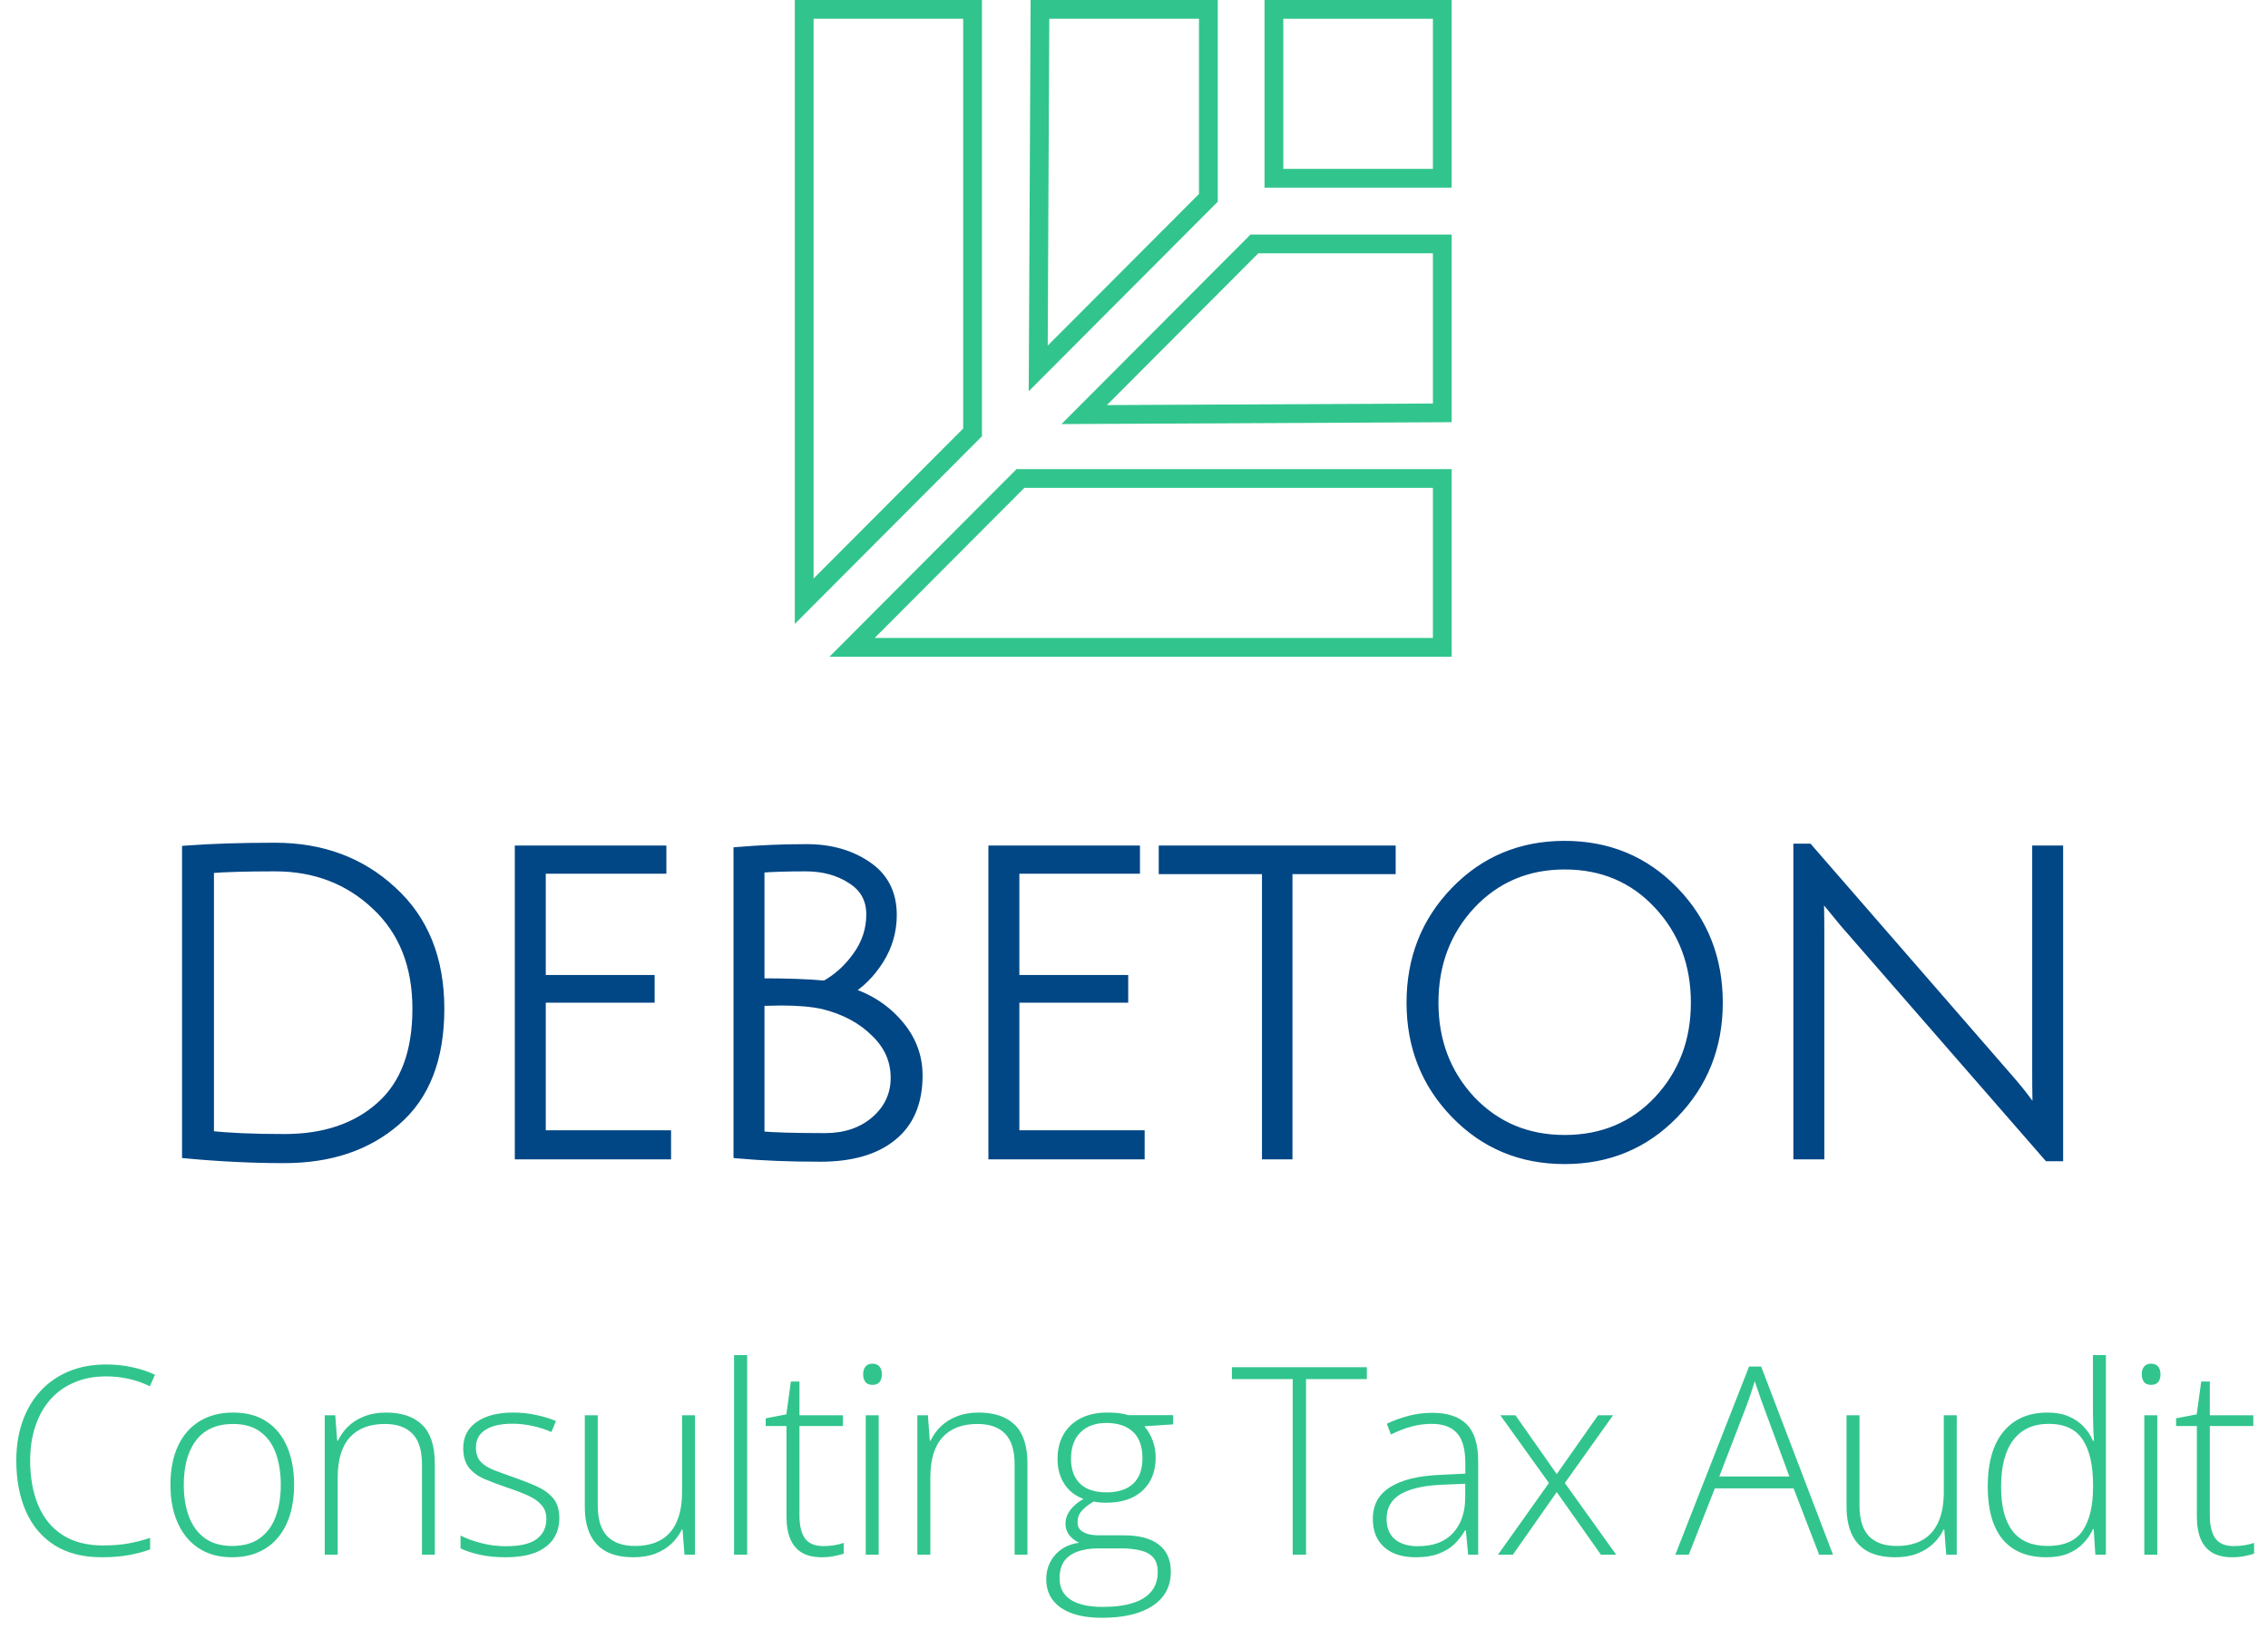 <?xml version="1.0" encoding="UTF-8"?> <svg xmlns="http://www.w3.org/2000/svg" width="101" height="73" viewBox="0 0 101 73" fill="none"> <path d="M4.725 61.306C4.192 61.306 3.716 61.397 3.297 61.58C2.878 61.759 2.523 62.014 2.234 62.346C1.944 62.677 1.724 63.073 1.571 63.534C1.419 63.991 1.343 64.496 1.343 65.048C1.343 65.81 1.463 66.476 1.703 67.048C1.943 67.615 2.302 68.055 2.782 68.368C3.266 68.68 3.868 68.836 4.588 68.836C5.007 68.836 5.388 68.805 5.73 68.745C6.073 68.68 6.391 68.598 6.685 68.499V69.013C6.406 69.116 6.092 69.2 5.742 69.264C5.395 69.329 4.992 69.362 4.531 69.362C3.696 69.362 2.996 69.183 2.428 68.825C1.864 68.467 1.44 67.964 1.154 67.316C0.868 66.669 0.726 65.913 0.726 65.048C0.726 64.427 0.815 63.858 0.994 63.34C1.173 62.818 1.434 62.367 1.777 61.986C2.123 61.601 2.544 61.304 3.039 61.094C3.535 60.881 4.098 60.775 4.731 60.775C5.131 60.775 5.511 60.815 5.873 60.895C6.239 60.971 6.582 61.083 6.902 61.232L6.673 61.746C6.365 61.593 6.048 61.483 5.725 61.414C5.401 61.342 5.068 61.306 4.725 61.306ZM13.098 66.134C13.098 66.614 13.039 67.052 12.921 67.448C12.803 67.84 12.628 68.179 12.395 68.465C12.163 68.75 11.873 68.971 11.527 69.127C11.184 69.284 10.784 69.362 10.327 69.362C9.893 69.362 9.506 69.285 9.167 69.133C8.828 68.977 8.541 68.756 8.305 68.47C8.072 68.185 7.895 67.846 7.773 67.453C7.651 67.057 7.59 66.617 7.59 66.134C7.59 65.467 7.701 64.894 7.922 64.414C8.147 63.93 8.466 63.561 8.882 63.306C9.301 63.047 9.801 62.917 10.384 62.917C10.986 62.917 11.487 63.054 11.887 63.328C12.291 63.599 12.593 63.976 12.795 64.46C12.997 64.943 13.098 65.501 13.098 66.134ZM8.185 66.134C8.185 66.678 8.263 67.154 8.419 67.562C8.575 67.969 8.811 68.287 9.127 68.516C9.447 68.745 9.851 68.859 10.338 68.859C10.838 68.859 11.247 68.745 11.567 68.516C11.887 68.287 12.123 67.968 12.275 67.556C12.428 67.145 12.504 66.671 12.504 66.134C12.504 65.612 12.431 65.147 12.287 64.74C12.142 64.332 11.914 64.012 11.601 63.78C11.289 63.544 10.881 63.425 10.379 63.425C9.659 63.425 9.112 63.666 8.739 64.145C8.369 64.625 8.185 65.288 8.185 66.134ZM17.198 62.917C17.895 62.917 18.43 63.1 18.803 63.465C19.176 63.831 19.363 64.404 19.363 65.185V69.247H18.792V65.219C18.792 64.603 18.651 64.149 18.369 63.86C18.087 63.57 17.678 63.425 17.14 63.425C16.459 63.425 15.937 63.626 15.575 64.025C15.217 64.422 15.038 65.022 15.038 65.825V69.247H14.461V63.037H14.93L15.015 64.168H15.05C15.16 63.936 15.31 63.726 15.501 63.54C15.695 63.349 15.933 63.199 16.215 63.089C16.497 62.974 16.824 62.917 17.198 62.917ZM24.908 67.619C24.908 67.989 24.815 68.305 24.628 68.567C24.445 68.826 24.177 69.025 23.823 69.162C23.468 69.295 23.032 69.362 22.514 69.362C22.084 69.362 21.699 69.324 21.36 69.247C21.021 69.171 20.737 69.078 20.509 68.967V68.396C20.794 68.537 21.111 68.651 21.457 68.739C21.804 68.826 22.16 68.87 22.526 68.87C23.166 68.87 23.626 68.762 23.908 68.545C24.19 68.328 24.331 68.03 24.331 67.653C24.331 67.406 24.261 67.202 24.12 67.042C23.983 66.878 23.785 66.737 23.525 66.619C23.266 66.501 22.954 66.381 22.588 66.259C22.208 66.13 21.869 66.002 21.572 65.876C21.278 65.747 21.048 65.578 20.88 65.368C20.713 65.155 20.629 64.865 20.629 64.5C20.629 64.001 20.829 63.612 21.229 63.334C21.629 63.056 22.166 62.917 22.84 62.917C23.213 62.917 23.56 62.953 23.88 63.026C24.203 63.094 24.497 63.184 24.759 63.294L24.554 63.785C24.318 63.675 24.045 63.586 23.737 63.517C23.428 63.448 23.12 63.414 22.811 63.414C22.305 63.414 21.909 63.504 21.623 63.683C21.337 63.862 21.194 64.124 21.194 64.471C21.194 64.738 21.263 64.947 21.4 65.1C21.537 65.248 21.733 65.374 21.989 65.477C22.244 65.576 22.547 65.686 22.897 65.808C23.259 65.934 23.592 66.065 23.897 66.202C24.205 66.339 24.451 66.516 24.634 66.734C24.817 66.951 24.908 67.246 24.908 67.619ZM30.95 63.037V69.247H30.482L30.396 68.128H30.362C30.255 68.356 30.105 68.564 29.91 68.75C29.716 68.937 29.478 69.085 29.196 69.196C28.914 69.306 28.587 69.362 28.213 69.362C27.737 69.362 27.337 69.28 27.014 69.116C26.694 68.948 26.452 68.697 26.288 68.362C26.124 68.027 26.043 67.608 26.043 67.105V63.037H26.619V67.048C26.619 67.669 26.759 68.126 27.037 68.419C27.319 68.712 27.73 68.859 28.271 68.859C28.728 68.859 29.11 68.771 29.419 68.596C29.731 68.421 29.968 68.156 30.128 67.802C30.291 67.444 30.373 66.998 30.373 66.465V63.037H30.95ZM33.273 69.247H32.69V60.358H33.273V69.247ZM36.664 68.865C36.843 68.865 37.009 68.851 37.161 68.825C37.317 68.798 37.455 68.764 37.573 68.722V69.202C37.451 69.244 37.308 69.28 37.144 69.31C36.98 69.344 36.799 69.362 36.601 69.362C36.251 69.362 35.959 69.297 35.727 69.167C35.495 69.034 35.32 68.834 35.202 68.567C35.084 68.297 35.024 67.954 35.024 67.539V63.517H34.099V63.174L35.019 62.997L35.219 61.535H35.602V63.037H37.538V63.517H35.602V67.505C35.602 67.951 35.683 68.289 35.847 68.522C36.015 68.75 36.287 68.865 36.664 68.865ZM39.13 63.037V69.247H38.553V63.037H39.13ZM38.85 60.74C38.995 60.74 39.101 60.784 39.17 60.872C39.238 60.956 39.273 61.07 39.273 61.215C39.273 61.359 39.238 61.474 39.17 61.557C39.101 61.641 38.995 61.683 38.85 61.683C38.713 61.683 38.61 61.641 38.541 61.557C38.473 61.474 38.438 61.359 38.438 61.215C38.438 61.07 38.473 60.956 38.541 60.872C38.61 60.784 38.713 60.74 38.85 60.74ZM43.589 62.917C44.286 62.917 44.822 63.1 45.195 63.465C45.568 63.831 45.755 64.404 45.755 65.185V69.247H45.183V65.219C45.183 64.603 45.042 64.149 44.761 63.86C44.479 63.57 44.069 63.425 43.532 63.425C42.85 63.425 42.329 63.626 41.967 64.025C41.609 64.422 41.43 65.022 41.43 65.825V69.247H40.853V63.037H41.321L41.407 64.168H41.441C41.552 63.936 41.702 63.726 41.892 63.54C42.087 63.349 42.325 63.199 42.607 63.089C42.889 62.974 43.216 62.917 43.589 62.917ZM49.06 72.058C48.279 72.058 47.672 71.908 47.238 71.607C46.807 71.306 46.592 70.885 46.592 70.344C46.592 69.925 46.723 69.564 46.986 69.259C47.249 68.958 47.605 68.777 48.055 68.716C47.876 68.632 47.729 68.518 47.615 68.373C47.504 68.228 47.449 68.061 47.449 67.871C47.449 67.657 47.516 67.459 47.649 67.276C47.782 67.09 47.982 66.918 48.249 66.762C47.891 66.633 47.609 66.414 47.403 66.105C47.198 65.793 47.095 65.418 47.095 64.98C47.095 64.561 47.184 64.197 47.363 63.888C47.542 63.58 47.796 63.342 48.123 63.174C48.455 63.003 48.845 62.917 49.294 62.917C49.431 62.917 49.555 62.921 49.666 62.928C49.78 62.936 49.885 62.949 49.98 62.968C50.075 62.984 50.161 63.005 50.237 63.031H52.242V63.443L50.963 63.528C51.13 63.73 51.256 63.949 51.34 64.185C51.423 64.418 51.465 64.663 51.465 64.922C51.465 65.54 51.271 66.029 50.883 66.391C50.494 66.753 49.953 66.933 49.26 66.933C49.07 66.933 48.883 66.916 48.7 66.882C48.468 67.019 48.291 67.158 48.169 67.299C48.047 67.436 47.986 67.608 47.986 67.813C47.986 67.943 48.024 68.049 48.1 68.133C48.176 68.213 48.287 68.276 48.432 68.322C48.576 68.364 48.754 68.385 48.963 68.385H50.054C50.728 68.385 51.245 68.522 51.603 68.796C51.961 69.07 52.14 69.474 52.14 70.007C52.14 70.659 51.871 71.163 51.334 71.521C50.801 71.879 50.043 72.058 49.06 72.058ZM49.1 71.573C49.645 71.573 50.098 71.514 50.46 71.396C50.826 71.278 51.1 71.102 51.283 70.87C51.465 70.641 51.557 70.358 51.557 70.019C51.557 69.741 51.49 69.525 51.357 69.373C51.224 69.221 51.035 69.116 50.791 69.059C50.547 68.998 50.26 68.967 49.929 68.967H48.889C48.557 68.967 48.262 69.013 48.003 69.105C47.744 69.192 47.542 69.333 47.398 69.527C47.257 69.722 47.186 69.981 47.186 70.304C47.186 70.719 47.348 71.034 47.672 71.247C47.999 71.464 48.475 71.573 49.1 71.573ZM49.283 66.471C49.797 66.471 50.191 66.341 50.466 66.082C50.74 65.823 50.877 65.448 50.877 64.957C50.877 64.431 50.736 64.037 50.454 63.774C50.172 63.511 49.778 63.38 49.272 63.38C48.78 63.38 48.394 63.521 48.112 63.803C47.834 64.081 47.695 64.473 47.695 64.98C47.695 65.452 47.828 65.819 48.095 66.082C48.361 66.341 48.757 66.471 49.283 66.471ZM58.162 69.247H57.568V61.426H54.86V60.895H60.87V61.426H58.162V69.247ZM63.787 62.928C64.469 62.928 64.979 63.1 65.318 63.443C65.657 63.785 65.827 64.332 65.827 65.082V69.247H65.381L65.278 68.162H65.244C65.111 68.394 64.949 68.602 64.758 68.785C64.568 68.964 64.334 69.105 64.056 69.207C63.781 69.31 63.446 69.362 63.05 69.362C62.65 69.362 62.307 69.295 62.022 69.162C61.74 69.028 61.521 68.834 61.365 68.579C61.212 68.324 61.136 68.013 61.136 67.648C61.136 67.031 61.391 66.562 61.902 66.242C62.412 65.918 63.145 65.736 64.101 65.694L65.255 65.637V65.185C65.255 64.549 65.13 64.096 64.878 63.825C64.627 63.555 64.256 63.42 63.764 63.42C63.444 63.42 63.136 63.462 62.839 63.545C62.545 63.626 62.246 63.742 61.942 63.894L61.759 63.414C62.056 63.273 62.374 63.157 62.713 63.066C63.056 62.974 63.414 62.928 63.787 62.928ZM65.25 66.088L64.164 66.134C63.376 66.172 62.776 66.313 62.364 66.556C61.953 66.8 61.748 67.166 61.748 67.653C61.748 68.046 61.869 68.347 62.113 68.556C62.361 68.766 62.703 68.87 63.142 68.87C63.823 68.87 64.343 68.676 64.701 68.287C65.063 67.899 65.246 67.37 65.25 66.699V66.088ZM68.978 66.054L66.813 63.037H67.487L69.326 65.659L71.166 63.037H71.835L69.686 66.054L71.972 69.247H71.292L69.326 66.459L67.373 69.247H66.71L68.978 66.054ZM81.011 69.247L79.874 66.294H76.366L75.206 69.247H74.606L77.891 60.866H78.428L81.628 69.247H81.011ZM79.685 65.762L78.531 62.631C78.501 62.551 78.463 62.449 78.417 62.323C78.375 62.197 78.329 62.064 78.28 61.923C78.234 61.782 78.189 61.649 78.143 61.523C78.105 61.656 78.063 61.79 78.017 61.923C77.971 62.056 77.928 62.186 77.886 62.312C77.844 62.433 77.804 62.544 77.766 62.643L76.566 65.762H79.685ZM87.139 63.037V69.247H86.67L86.585 68.128H86.55C86.444 68.356 86.293 68.564 86.099 68.75C85.905 68.937 85.667 69.085 85.385 69.196C85.103 69.306 84.775 69.362 84.402 69.362C83.926 69.362 83.526 69.28 83.202 69.116C82.882 68.948 82.64 68.697 82.477 68.362C82.313 68.027 82.231 67.608 82.231 67.105V63.037H82.808V67.048C82.808 67.669 82.947 68.126 83.225 68.419C83.507 68.712 83.918 68.859 84.459 68.859C84.916 68.859 85.299 68.771 85.608 68.596C85.92 68.421 86.156 68.156 86.316 67.802C86.48 67.444 86.562 66.998 86.562 66.465V63.037H87.139ZM91.124 69.362C90.275 69.362 89.627 69.095 89.181 68.562C88.74 68.025 88.519 67.244 88.519 66.219C88.519 65.145 88.753 64.326 89.222 63.763C89.69 63.199 90.343 62.917 91.181 62.917C91.539 62.917 91.85 62.972 92.112 63.083C92.379 63.193 92.602 63.344 92.781 63.534C92.964 63.721 93.105 63.934 93.204 64.174H93.249C93.234 63.972 93.223 63.755 93.215 63.523C93.207 63.29 93.204 63.077 93.204 62.883V60.358H93.781V69.247H93.312L93.238 68.11H93.204C93.101 68.339 92.958 68.549 92.775 68.739C92.596 68.929 92.371 69.082 92.101 69.196C91.831 69.306 91.505 69.362 91.124 69.362ZM91.187 68.859C91.918 68.859 92.438 68.632 92.747 68.179C93.055 67.722 93.209 67.071 93.209 66.225V66.134C93.209 65.258 93.055 64.587 92.747 64.123C92.438 63.654 91.935 63.42 91.238 63.42C90.549 63.42 90.021 63.66 89.656 64.14C89.294 64.62 89.113 65.317 89.113 66.231C89.113 67.092 89.282 67.745 89.621 68.19C89.964 68.636 90.486 68.859 91.187 68.859ZM96.069 63.037V69.247H95.492V63.037H96.069ZM95.789 60.74C95.934 60.74 96.041 60.784 96.109 60.872C96.178 60.956 96.212 61.07 96.212 61.215C96.212 61.359 96.178 61.474 96.109 61.557C96.041 61.641 95.934 61.683 95.789 61.683C95.652 61.683 95.549 61.641 95.481 61.557C95.412 61.474 95.378 61.359 95.378 61.215C95.378 61.07 95.412 60.956 95.481 60.872C95.549 60.784 95.652 60.74 95.789 60.74ZM99.472 68.865C99.651 68.865 99.817 68.851 99.969 68.825C100.125 68.798 100.262 68.764 100.38 68.722V69.202C100.258 69.244 100.116 69.28 99.952 69.31C99.788 69.344 99.607 69.362 99.409 69.362C99.059 69.362 98.767 69.297 98.535 69.167C98.302 69.034 98.127 68.834 98.009 68.567C97.891 68.297 97.832 67.954 97.832 67.539V63.517H96.907V63.174L97.826 62.997L98.026 61.535H98.409V63.037H100.346V63.517H98.409V67.505C98.409 67.951 98.491 68.289 98.655 68.522C98.822 68.75 99.095 68.865 99.472 68.865Z" fill="#31C58D"></path> <path d="M12.662 50.72C14.445 50.72 15.873 50.24 16.945 49.279C18.032 48.318 18.575 46.869 18.575 44.933C18.575 42.996 17.962 41.457 16.736 40.315C15.524 39.173 14.027 38.602 12.244 38.602C10.976 38.602 10.001 38.63 9.319 38.685V50.574C10.155 50.672 11.269 50.72 12.662 50.72ZM12.244 37.745C14.334 37.745 16.075 38.393 17.468 39.688C18.875 40.97 19.578 42.718 19.578 44.933C19.578 47.148 18.93 48.812 17.635 49.926C16.353 51.041 14.696 51.598 12.662 51.598C11.255 51.598 9.806 51.528 8.316 51.389V37.87C9.43 37.787 10.74 37.745 12.244 37.745ZM23.135 51.431V37.87H29.466V38.706H24.096V43.637H28.944V44.452H24.096V50.553H29.675V51.431H23.135ZM32.873 37.933C33.862 37.85 34.879 37.808 35.924 37.808C36.969 37.808 37.86 38.059 38.599 38.56C39.351 39.061 39.727 39.793 39.727 40.754C39.727 41.478 39.532 42.147 39.142 42.76C38.752 43.373 38.278 43.839 37.721 44.16C38.626 44.424 39.379 44.898 39.978 45.581C40.577 46.263 40.876 47.036 40.876 47.9C40.876 49.098 40.493 50.003 39.727 50.616C38.975 51.229 37.909 51.535 36.53 51.535C35.151 51.535 33.932 51.487 32.873 51.389V37.933ZM34.775 44.578L33.835 44.598V50.595C34.434 50.651 35.402 50.679 36.739 50.679C37.644 50.679 38.39 50.428 38.975 49.926C39.574 49.411 39.873 48.77 39.873 48.004C39.873 47.224 39.574 46.549 38.975 45.977C38.39 45.392 37.623 44.981 36.676 44.745C36.189 44.633 35.555 44.578 34.775 44.578ZM38.787 40.733C38.787 40.05 38.501 39.528 37.93 39.166C37.359 38.79 36.676 38.602 35.882 38.602C35.088 38.602 34.406 38.623 33.835 38.664V43.783C35.047 43.783 36.015 43.818 36.739 43.888C37.282 43.596 37.756 43.171 38.16 42.614C38.578 42.042 38.787 41.416 38.787 40.733ZM44.225 51.431V37.87H50.556V38.706H45.186V43.637H50.033V44.452H45.186V50.553H50.765V51.431H44.225ZM56.407 38.727H51.811V37.87H61.944V38.727H57.348V51.431H56.407V38.727ZM69.678 51.64C67.742 51.64 66.119 50.964 64.81 49.613C63.501 48.262 62.846 46.611 62.846 44.661C62.846 42.697 63.501 41.039 64.81 39.688C66.119 38.337 67.742 37.661 69.678 37.661C71.615 37.661 73.237 38.337 74.547 39.688C75.856 41.039 76.511 42.697 76.511 44.661C76.511 46.611 75.856 48.262 74.547 49.613C73.237 50.964 71.615 51.64 69.678 51.64ZM69.678 38.518C68.007 38.518 66.614 39.11 65.499 40.294C64.399 41.478 63.849 42.934 63.849 44.661C63.849 46.374 64.399 47.823 65.499 49.007C66.614 50.177 68.007 50.762 69.678 50.762C71.364 50.762 72.757 50.177 73.857 49.007C74.958 47.823 75.508 46.374 75.508 44.661C75.508 42.934 74.958 41.478 73.857 40.294C72.757 39.11 71.364 38.518 69.678 38.518ZM80.072 51.431V37.787H80.532L89.433 48.025C89.753 48.387 90.046 48.749 90.31 49.112C90.589 49.46 90.735 49.641 90.749 49.655C90.721 49.321 90.707 48.666 90.707 47.691V37.87H91.669V51.514H91.209L82.141 41.109L80.992 39.709C81.019 39.988 81.033 40.642 81.033 41.673V51.431H80.072Z" fill="#014685"></path> <path d="M16.945 49.279L16.807 49.122L16.806 49.123L16.945 49.279ZM16.736 40.315L16.593 40.467L16.594 40.468L16.736 40.315ZM9.319 38.685L9.302 38.477L9.11 38.493V38.685H9.319ZM9.319 50.574H9.11V50.76L9.295 50.782L9.319 50.574ZM17.468 39.688L17.325 39.841L17.327 39.843L17.468 39.688ZM17.635 49.926L17.498 49.768L17.498 49.769L17.635 49.926ZM8.316 51.389H8.107V51.579L8.296 51.597L8.316 51.389ZM8.316 37.87L8.3 37.662L8.107 37.677V37.87H8.316ZM12.662 50.929C14.484 50.929 15.965 50.438 17.085 49.434L16.806 49.123C15.78 50.042 14.406 50.511 12.662 50.511V50.929ZM17.084 49.435C18.229 48.422 18.784 46.908 18.784 44.933H18.366C18.366 46.83 17.835 48.213 16.807 49.122L17.084 49.435ZM18.784 44.933C18.784 42.948 18.154 41.35 16.879 40.162L16.594 40.468C17.77 41.564 18.366 43.045 18.366 44.933H18.784ZM16.88 40.163C15.626 38.981 14.076 38.393 12.244 38.393V38.811C13.978 38.811 15.423 39.364 16.593 40.467L16.88 40.163ZM12.244 38.393C10.975 38.393 9.993 38.421 9.302 38.477L9.336 38.894C10.01 38.839 10.978 38.811 12.244 38.811V38.393ZM9.11 38.685V50.574H9.528V38.685H9.11ZM9.295 50.782C10.142 50.881 11.265 50.929 12.662 50.929V50.511C11.273 50.511 10.167 50.463 9.343 50.367L9.295 50.782ZM12.244 37.954C14.286 37.954 15.975 38.585 17.325 39.841L17.61 39.535C16.174 38.2 14.381 37.536 12.244 37.536V37.954ZM17.327 39.843C18.683 41.078 19.369 42.766 19.369 44.933H19.787C19.787 42.67 19.066 40.861 17.608 39.534L17.327 39.843ZM19.369 44.933C19.369 47.106 18.735 48.704 17.498 49.768L17.771 50.085C19.125 48.92 19.787 47.189 19.787 44.933H19.369ZM17.498 49.769C16.261 50.844 14.656 51.389 12.662 51.389V51.807C14.736 51.807 16.445 51.238 17.772 50.084L17.498 49.769ZM12.662 51.389C11.262 51.389 9.82 51.32 8.335 51.181L8.296 51.597C9.793 51.737 11.248 51.807 12.662 51.807V51.389ZM8.525 51.389V37.87H8.107V51.389H8.525ZM8.332 38.079C9.439 37.996 10.743 37.954 12.244 37.954V37.536C10.736 37.536 9.421 37.578 8.3 37.662L8.332 38.079ZM23.135 51.431H22.926V51.64H23.135V51.431ZM23.135 37.87V37.661H22.926V37.87H23.135ZM29.466 37.87H29.675V37.661H29.466V37.87ZM29.466 38.706V38.915H29.675V38.706H29.466ZM24.096 38.706V38.497H23.887V38.706H24.096ZM24.096 43.637H23.887V43.846H24.096V43.637ZM28.944 43.637H29.153V43.428H28.944V43.637ZM28.944 44.452V44.661H29.153V44.452H28.944ZM24.096 44.452V44.243H23.887V44.452H24.096ZM24.096 50.553H23.887V50.762H24.096V50.553ZM29.675 50.553H29.884V50.344H29.675V50.553ZM29.675 51.431V51.64H29.884V51.431H29.675ZM23.344 51.431V37.87H22.926V51.431H23.344ZM23.135 38.079H29.466V37.661H23.135V38.079ZM29.257 37.87V38.706H29.675V37.87H29.257ZM29.466 38.497H24.096V38.915H29.466V38.497ZM23.887 38.706V43.637H24.305V38.706H23.887ZM24.096 43.846H28.944V43.428H24.096V43.846ZM28.735 43.637V44.452H29.153V43.637H28.735ZM28.944 44.243H24.096V44.661H28.944V44.243ZM23.887 44.452V50.553H24.305V44.452H23.887ZM24.096 50.762H29.675V50.344H24.096V50.762ZM29.466 50.553V51.431H29.884V50.553H29.466ZM29.675 51.222H23.135V51.64H29.675V51.222ZM32.873 37.933L32.856 37.725L32.665 37.741V37.933H32.873ZM38.599 38.56L38.481 38.733L38.483 38.734L38.599 38.56ZM37.721 44.16L37.617 43.978L37.192 44.223L37.662 44.36L37.721 44.16ZM39.978 45.581L39.821 45.718L39.978 45.581ZM39.727 50.616L39.596 50.453L39.595 50.454L39.727 50.616ZM32.873 51.389H32.665V51.58L32.854 51.597L32.873 51.389ZM34.775 44.578V44.368L34.77 44.369L34.775 44.578ZM33.835 44.598L33.83 44.389L33.626 44.394V44.598H33.835ZM33.835 50.595H33.626V50.785L33.815 50.803L33.835 50.595ZM38.975 49.926L39.111 50.085L39.111 50.085L38.975 49.926ZM38.975 45.977L38.827 46.125L38.831 46.129L38.975 45.977ZM36.676 44.745L36.727 44.542L36.723 44.541L36.676 44.745ZM37.93 39.166L37.815 39.34L37.818 39.342L37.93 39.166ZM33.835 38.664L33.819 38.456L33.626 38.47V38.664H33.835ZM33.835 43.783H33.626V43.992H33.835V43.783ZM36.739 43.888L36.719 44.096L36.782 44.102L36.838 44.072L36.739 43.888ZM38.16 42.614L37.991 42.49L37.991 42.491L38.16 42.614ZM32.891 38.141C33.874 38.058 34.885 38.017 35.924 38.017V37.599C34.874 37.599 33.851 37.641 32.856 37.725L32.891 38.141ZM35.924 38.017C36.934 38.017 37.783 38.259 38.481 38.733L38.716 38.387C37.938 37.858 37.003 37.599 35.924 37.599V38.017ZM38.483 38.734C39.172 39.194 39.518 39.857 39.518 40.754H39.936C39.936 39.728 39.529 38.929 38.715 38.386L38.483 38.734ZM39.518 40.754C39.518 41.438 39.334 42.068 38.965 42.648L39.318 42.872C39.729 42.226 39.936 41.518 39.936 40.754H39.518ZM38.965 42.648C38.591 43.236 38.141 43.677 37.617 43.978L37.825 44.341C38.415 44.002 38.912 43.51 39.318 42.872L38.965 42.648ZM37.662 44.36C38.531 44.614 39.249 45.067 39.821 45.718L40.135 45.443C39.508 44.729 38.722 44.234 37.78 43.959L37.662 44.36ZM39.821 45.718C40.388 46.365 40.667 47.09 40.667 47.9H41.085C41.085 46.983 40.765 46.161 40.135 45.443L39.821 45.718ZM40.667 47.9C40.667 49.05 40.302 49.888 39.596 50.453L39.857 50.779C40.684 50.118 41.085 49.146 41.085 47.9H40.667ZM39.595 50.454C38.893 51.026 37.881 51.326 36.53 51.326V51.744C37.937 51.744 39.056 51.432 39.859 50.778L39.595 50.454ZM36.53 51.326C35.156 51.326 33.943 51.278 32.893 51.181L32.854 51.597C33.921 51.695 35.146 51.744 36.53 51.744V51.326ZM33.083 51.389V37.933H32.665V51.389H33.083ZM34.77 44.369L33.83 44.389L33.839 44.807L34.78 44.786L34.77 44.369ZM33.626 44.598V50.595H34.044V44.598H33.626ZM33.815 50.803C34.425 50.86 35.401 50.888 36.739 50.888V50.47C35.402 50.47 34.443 50.442 33.854 50.387L33.815 50.803ZM36.739 50.888C37.685 50.888 38.481 50.624 39.111 50.085L38.839 49.768C38.298 50.231 37.604 50.47 36.739 50.47V50.888ZM39.111 50.085C39.754 49.531 40.082 48.833 40.082 48.004H39.664C39.664 48.707 39.393 49.291 38.838 49.768L39.111 50.085ZM40.082 48.004C40.082 47.163 39.756 46.434 39.119 45.826L38.831 46.129C39.391 46.663 39.664 47.285 39.664 48.004H40.082ZM39.122 45.83C38.506 45.213 37.704 44.786 36.727 44.542L36.626 44.947C37.543 45.177 38.273 45.571 38.827 46.125L39.122 45.83ZM36.723 44.541C36.214 44.425 35.563 44.369 34.775 44.369V44.786C35.547 44.786 36.163 44.842 36.63 44.948L36.723 44.541ZM38.996 40.733C38.996 39.98 38.674 39.39 38.042 38.989L37.818 39.342C38.328 39.666 38.578 40.121 38.578 40.733H38.996ZM38.045 38.991C37.434 38.589 36.71 38.393 35.882 38.393V38.811C36.642 38.811 37.283 38.99 37.815 39.34L38.045 38.991ZM35.882 38.393C35.085 38.393 34.397 38.414 33.819 38.456L33.85 38.873C34.414 38.831 35.092 38.811 35.882 38.811V38.393ZM33.626 38.664V43.783H34.044V38.664H33.626ZM33.835 43.992C35.044 43.992 36.004 44.027 36.719 44.096L36.759 43.68C36.025 43.609 35.05 43.575 33.835 43.575V43.992ZM36.838 44.072C37.412 43.763 37.909 43.316 38.329 42.736L37.991 42.491C37.603 43.026 37.152 43.428 36.64 43.704L36.838 44.072ZM38.328 42.737C38.772 42.131 38.996 41.462 38.996 40.733H38.578C38.578 41.369 38.384 41.953 37.991 42.49L38.328 42.737ZM44.225 51.431H44.016V51.64H44.225V51.431ZM44.225 37.87V37.661H44.016V37.87H44.225ZM50.556 37.87H50.765V37.661H50.556V37.87ZM50.556 38.706V38.915H50.765V38.706H50.556ZM45.186 38.706V38.497H44.977V38.706H45.186ZM45.186 43.637H44.977V43.846H45.186V43.637ZM50.033 43.637H50.242V43.428H50.033V43.637ZM50.033 44.452V44.661H50.242V44.452H50.033ZM45.186 44.452V44.243H44.977V44.452H45.186ZM45.186 50.553H44.977V50.762H45.186V50.553ZM50.765 50.553H50.974V50.344H50.765V50.553ZM50.765 51.431V51.64H50.974V51.431H50.765ZM44.434 51.431V37.87H44.016V51.431H44.434ZM44.225 38.079H50.556V37.661H44.225V38.079ZM50.347 37.87V38.706H50.765V37.87H50.347ZM50.556 38.497H45.186V38.915H50.556V38.497ZM44.977 38.706V43.637H45.395V38.706H44.977ZM45.186 43.846H50.033V43.428H45.186V43.846ZM49.824 43.637V44.452H50.242V43.637H49.824ZM50.033 44.243H45.186V44.661H50.033V44.243ZM44.977 44.452V50.553H45.395V44.452H44.977ZM45.186 50.762H50.765V50.344H45.186V50.762ZM50.556 50.553V51.431H50.974V50.553H50.556ZM50.765 51.222H44.225V51.64H50.765V51.222ZM56.407 38.727H56.616V38.518H56.407V38.727ZM51.811 38.727H51.602V38.936H51.811V38.727ZM51.811 37.87V37.661H51.602V37.87H51.811ZM61.944 37.87H62.153V37.661H61.944V37.87ZM61.944 38.727V38.936H62.153V38.727H61.944ZM57.348 38.727V38.518H57.139V38.727H57.348ZM57.348 51.431V51.64H57.557V51.431H57.348ZM56.407 51.431H56.199V51.64H56.407V51.431ZM56.407 38.518H51.811V38.936H56.407V38.518ZM52.02 38.727V37.87H51.602V38.727H52.02ZM51.811 38.079H61.944V37.661H51.811V38.079ZM61.736 37.87V38.727H62.153V37.87H61.736ZM61.944 38.518H57.348V38.936H61.944V38.518ZM57.139 38.727V51.431H57.557V38.727H57.139ZM57.348 51.222H56.407V51.64H57.348V51.222ZM56.616 51.431V38.727H56.199V51.431H56.616ZM64.81 49.613L64.96 49.468L64.81 49.613ZM64.81 39.688L64.96 39.834L64.81 39.688ZM74.547 39.688L74.697 39.543L74.547 39.688ZM74.547 49.613L74.697 49.758L74.547 49.613ZM65.499 40.294L65.347 40.151L65.346 40.152L65.499 40.294ZM65.499 49.007L65.346 49.149L65.348 49.151L65.499 49.007ZM73.857 49.007L74.009 49.15L74.01 49.149L73.857 49.007ZM73.857 40.294L74.01 40.152L73.857 40.294ZM69.678 51.431C67.797 51.431 66.229 50.777 64.96 49.468L64.66 49.758C66.01 51.151 67.687 51.849 69.678 51.849V51.431ZM64.96 49.468C63.69 48.157 63.055 46.559 63.055 44.661H62.637C62.637 46.663 63.311 48.367 64.66 49.758L64.96 49.468ZM63.055 44.661C63.055 42.749 63.69 41.144 64.96 39.834L64.66 39.543C63.311 40.935 62.637 42.645 62.637 44.661H63.055ZM64.96 39.834C66.229 38.524 67.797 37.87 69.678 37.87V37.453C67.687 37.453 66.01 38.15 64.66 39.543L64.96 39.834ZM69.678 37.87C71.56 37.87 73.128 38.524 74.397 39.834L74.697 39.543C73.347 38.15 71.669 37.453 69.678 37.453V37.87ZM74.397 39.834C75.666 41.144 76.302 42.749 76.302 44.661H76.72C76.72 42.645 76.046 40.935 74.697 39.543L74.397 39.834ZM76.302 44.661C76.302 46.559 75.667 48.157 74.397 49.468L74.697 49.758C76.045 48.367 76.72 46.663 76.72 44.661H76.302ZM74.397 49.468C73.128 50.777 71.56 51.431 69.678 51.431V51.849C71.669 51.849 73.347 51.151 74.697 49.758L74.397 49.468ZM69.678 38.309C67.951 38.309 66.502 38.924 65.347 40.151L65.652 40.437C66.725 39.297 68.063 38.727 69.678 38.727V38.309ZM65.346 40.152C64.207 41.377 63.64 42.885 63.64 44.661H64.058C64.058 42.983 64.591 41.579 65.653 40.436L65.346 40.152ZM63.64 44.661C63.64 46.424 64.208 47.924 65.346 49.149L65.653 48.865C64.59 47.722 64.058 46.325 64.058 44.661H63.64ZM65.348 49.151C66.504 50.364 67.952 50.971 69.678 50.971V50.553C68.062 50.553 66.724 49.99 65.651 48.863L65.348 49.151ZM69.678 50.971C71.418 50.971 72.867 50.365 74.009 49.15L73.705 48.864C72.646 49.99 71.309 50.553 69.678 50.553V50.971ZM74.01 49.149C75.149 47.924 75.717 46.424 75.717 44.661H75.299C75.299 46.325 74.766 47.722 73.704 48.865L74.01 49.149ZM75.717 44.661C75.717 42.885 75.149 41.377 74.01 40.152L73.704 40.436C74.766 41.579 75.299 42.983 75.299 44.661H75.717ZM74.01 40.152C72.868 38.923 71.419 38.309 69.678 38.309V38.727C71.308 38.727 72.645 39.297 73.704 40.436L74.01 40.152ZM80.072 51.431H79.863V51.64H80.072V51.431ZM80.072 37.787V37.578H79.863V37.787H80.072ZM80.532 37.787L80.69 37.65L80.627 37.578H80.532V37.787ZM89.433 48.025L89.275 48.162L89.276 48.163L89.433 48.025ZM90.31 49.112L90.142 49.235L90.147 49.242L90.31 49.112ZM90.749 49.655L90.602 49.803L91.005 50.206L90.957 49.638L90.749 49.655ZM90.707 37.87V37.661H90.499V37.87H90.707ZM91.669 37.87H91.877V37.661H91.669V37.87ZM91.669 51.514V51.723H91.877V51.514H91.669ZM91.209 51.514L91.051 51.652L91.114 51.723H91.209V51.514ZM82.141 41.109L81.979 41.242L81.983 41.246L82.141 41.109ZM80.992 39.709L81.153 39.577L80.715 39.043L80.784 39.73L80.992 39.709ZM81.033 51.431V51.64H81.242V51.431H81.033ZM80.281 51.431V37.787H79.863V51.431H80.281ZM80.072 37.996H80.532V37.578H80.072V37.996ZM80.374 37.924L89.275 48.162L89.591 47.888L80.69 37.65L80.374 37.924ZM89.276 48.163C89.593 48.521 89.881 48.878 90.142 49.235L90.479 48.988C90.21 48.62 89.914 48.253 89.589 47.887L89.276 48.163ZM90.147 49.242C90.287 49.416 90.393 49.549 90.466 49.64C90.503 49.685 90.532 49.721 90.552 49.746C90.568 49.765 90.589 49.79 90.602 49.803L90.897 49.507C90.903 49.513 90.9 49.51 90.875 49.48C90.856 49.457 90.828 49.422 90.792 49.377C90.719 49.287 90.613 49.155 90.474 48.981L90.147 49.242ZM90.957 49.638C90.93 49.313 90.916 48.667 90.916 47.691H90.499C90.499 48.665 90.512 49.328 90.541 49.672L90.957 49.638ZM90.916 47.691V37.87H90.499V47.691H90.916ZM90.707 38.079H91.669V37.661H90.707V38.079ZM91.46 37.87V51.514H91.877V37.87H91.46ZM91.669 51.306H91.209V51.723H91.669V51.306ZM91.366 51.377L82.298 40.972L81.983 41.246L91.051 51.652L91.366 51.377ZM82.302 40.977L81.153 39.577L80.83 39.842L81.979 41.242L82.302 40.977ZM80.784 39.73C80.81 39.996 80.824 40.639 80.824 41.673H81.242C81.242 40.646 81.229 39.98 81.2 39.688L80.784 39.73ZM80.824 41.673V51.431H81.242V41.673H80.824ZM81.033 51.222H80.072V51.64H81.033V51.222Z" fill="#014685"></path> <rect x="56.731" y="0.418" width="7.498" height="7.522" stroke="#31C58D" stroke-width="0.836"></rect> <path d="M48.282 18.466L55.861 10.865H64.229V18.389L48.282 18.466Z" stroke="#31C58D" stroke-width="0.836"></path> <path d="M46.235 16.41L53.812 8.812V0.418H46.312L46.235 16.41Z" stroke="#31C58D" stroke-width="0.836"></path> <path d="M37.944 28.834L45.444 21.312H64.229V28.834H37.944Z" stroke="#31C58D" stroke-width="0.836"></path> <path d="M35.813 26.779L43.311 19.259V0.418H35.813V26.779Z" stroke="#31C58D" stroke-width="0.836"></path> </svg> 